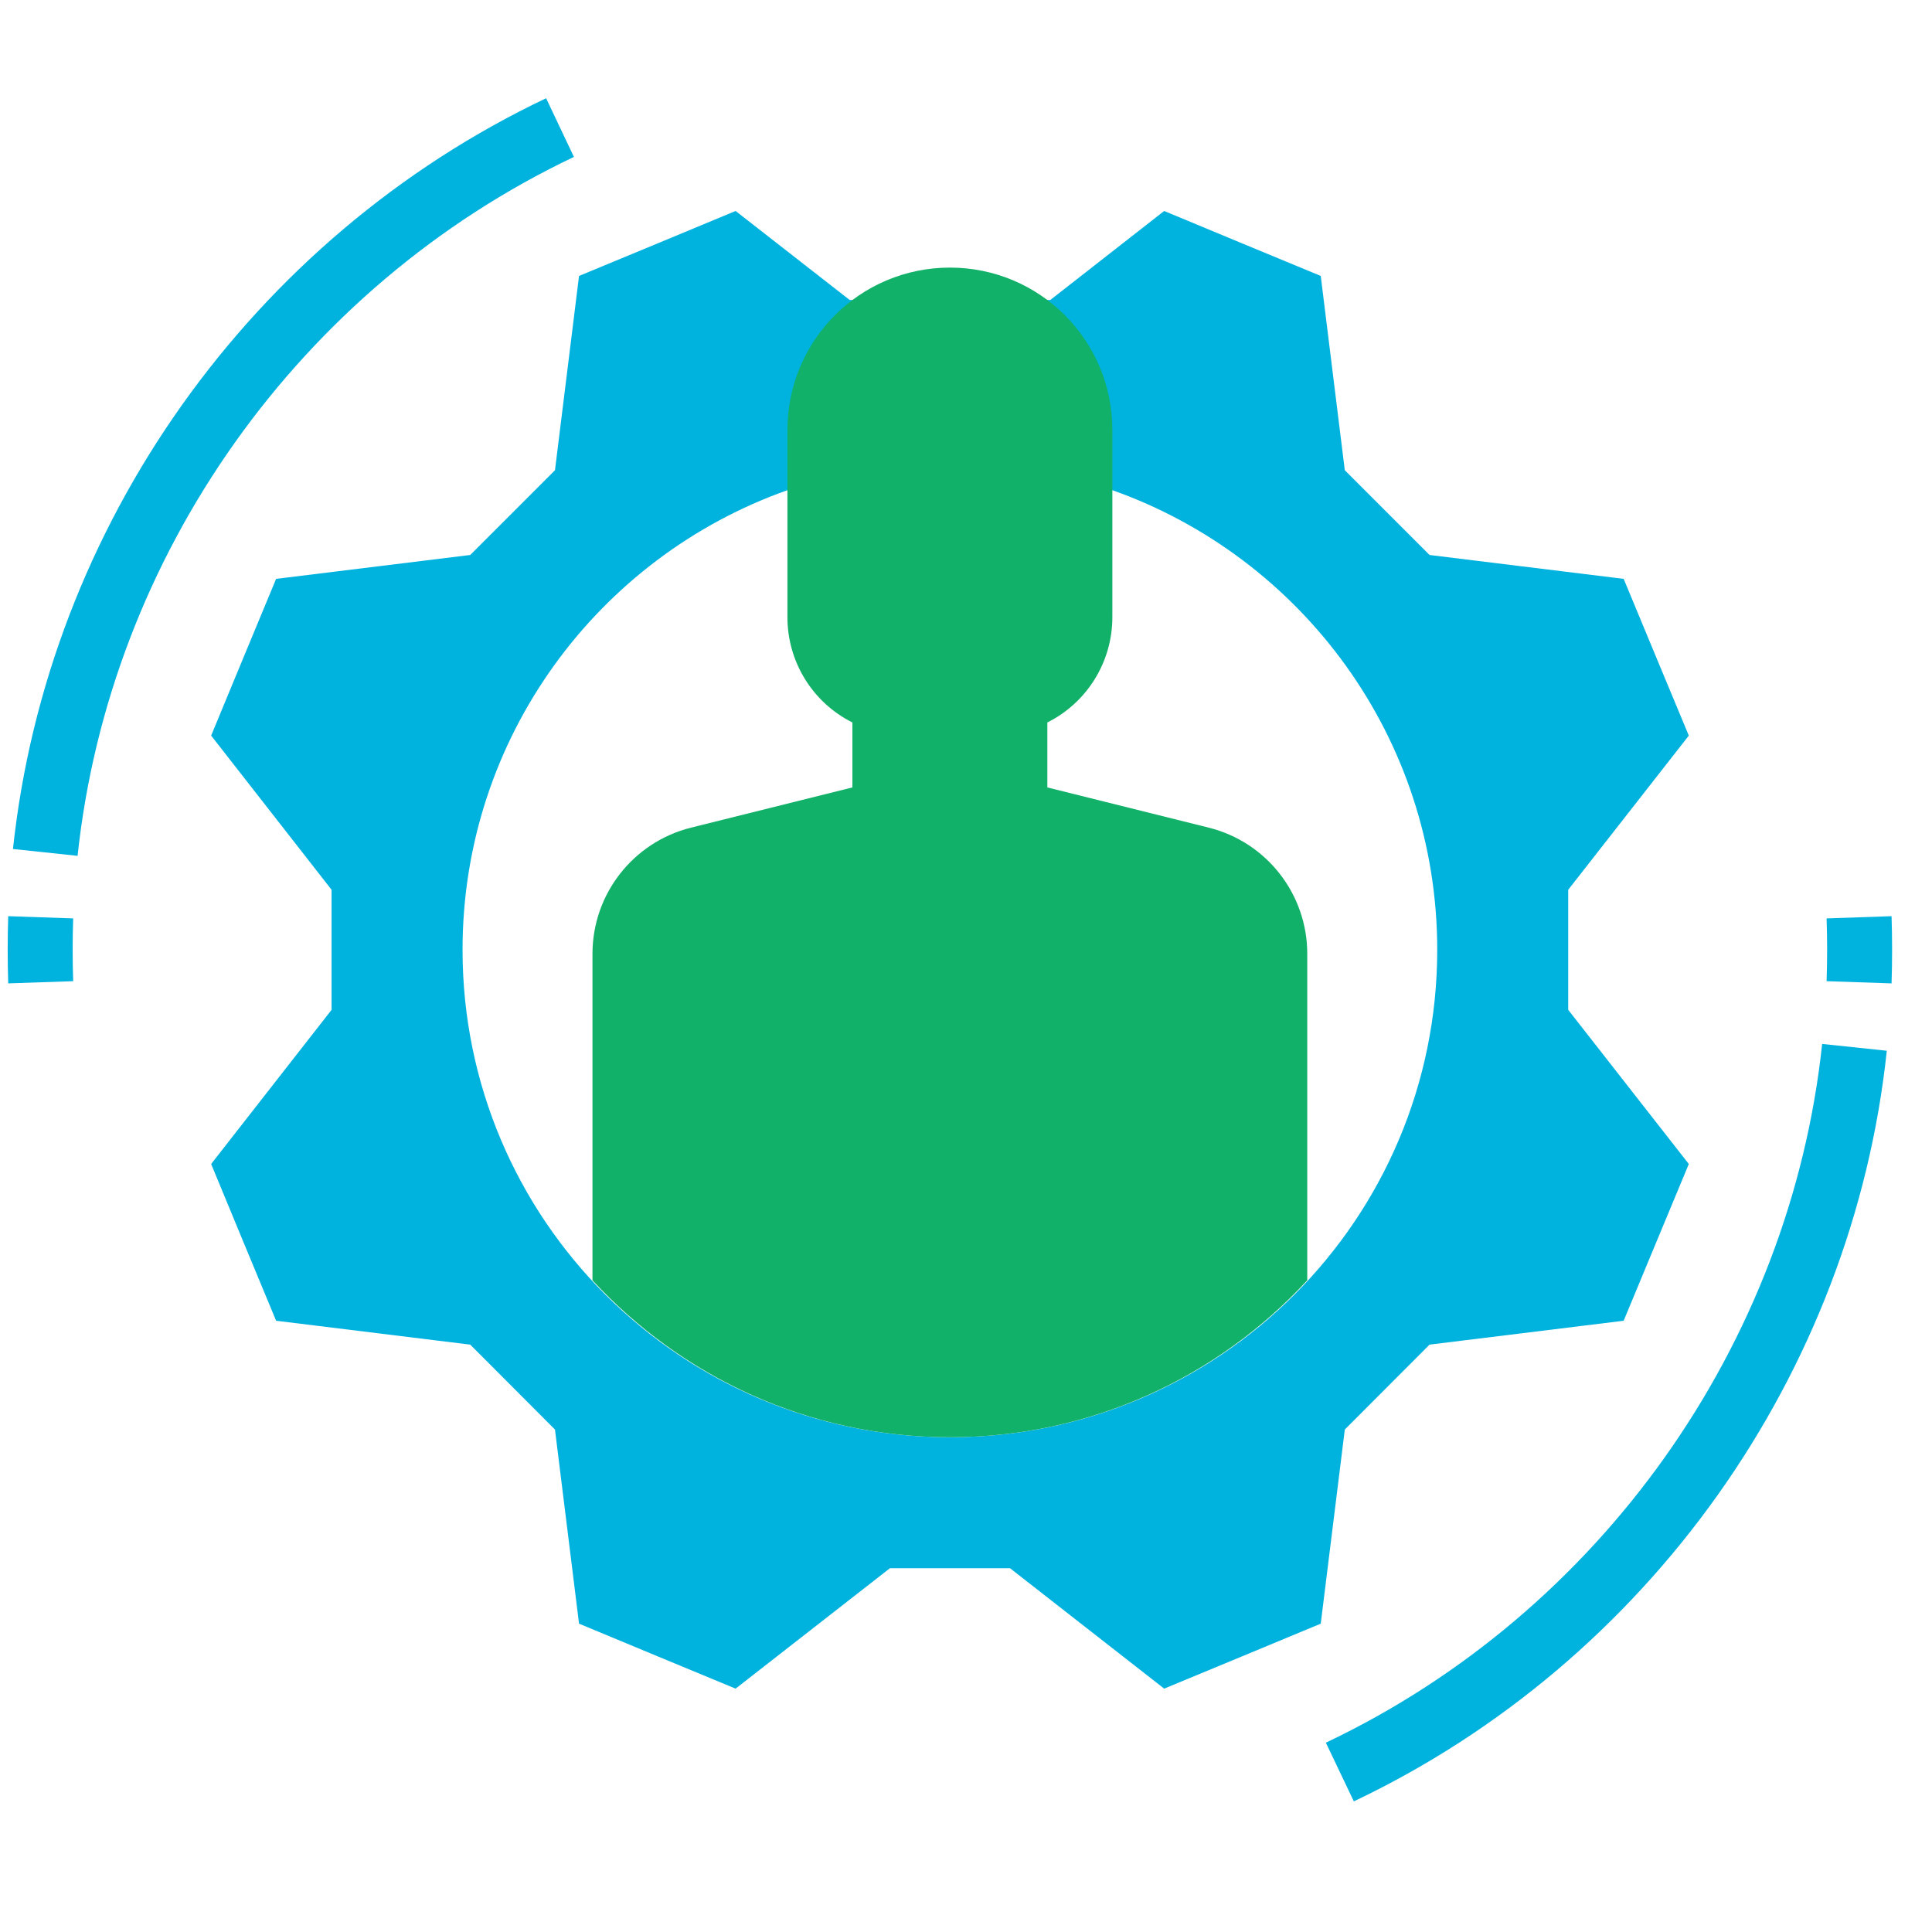 <svg xmlns="http://www.w3.org/2000/svg" xmlns:xlink="http://www.w3.org/1999/xlink" width="59" viewBox="0 0 44.25 44.25" height="59" preserveAspectRatio="xMidYMid meet"><defs><clipPath id="b294be07f8"><path d="M 0 2.258 L 14 2.258 L 14 20 L 0 20 Z M 0 2.258 " clip-rule="nonzero"></path></clipPath><clipPath id="ef5288ad27"><path d="M 30 23 L 43.512 23 L 43.512 41.344 L 30 41.344 Z M 30 23 " clip-rule="nonzero"></path></clipPath><clipPath id="c4c265db9c"><path d="M 41 20 L 43.512 20 L 43.512 23 L 41 23 Z M 41 20 " clip-rule="nonzero"></path></clipPath></defs><path fill="#00b3df" d="M 21.758 32.918 C 15.59 32.918 10.594 27.922 10.594 21.754 C 10.594 16.895 13.699 12.762 18.035 11.227 L 25.477 11.227 C 29.812 12.762 32.918 16.895 32.918 21.754 C 32.918 27.922 27.922 32.918 21.758 32.918 Z M 35.918 20.379 L 38.68 16.848 C 38.012 15.246 37.855 14.863 37.188 13.258 L 32.742 12.711 C 32.02 11.988 31.523 11.492 30.801 10.77 L 30.25 6.32 C 28.648 5.656 28.266 5.5 26.664 4.832 L 24.055 6.871 L 19.461 6.871 L 16.848 4.832 C 15.246 5.5 14.863 5.656 13.262 6.32 L 12.711 10.77 C 11.988 11.492 11.496 11.988 10.77 12.711 L 6.324 13.258 C 5.656 14.863 5.5 15.246 4.836 16.848 L 7.594 20.379 C 7.594 21.406 7.594 22.105 7.594 23.129 L 4.836 26.66 C 5.5 28.262 5.656 28.648 6.324 30.25 L 10.77 30.797 C 11.496 31.523 11.988 32.016 12.711 32.742 L 13.262 37.188 C 14.863 37.855 15.246 38.012 16.848 38.676 L 20.383 35.918 C 21.406 35.918 22.105 35.918 23.133 35.918 L 26.664 38.676 C 28.266 38.012 28.648 37.855 30.25 37.188 L 30.801 32.742 C 31.523 32.016 32.02 31.523 32.742 30.797 L 37.188 30.25 C 37.855 28.648 38.012 28.262 38.68 26.66 L 35.918 23.129 C 35.918 22.105 35.918 21.406 35.918 20.379 " fill-opacity="1" fill-rule="nonzero"></path><path fill="#12b169" d="M 21.758 32.918 C 24.996 32.918 27.906 31.531 29.941 29.324 L 29.941 21.844 C 29.941 20.48 29.012 19.289 27.688 18.957 L 23.988 18.035 L 23.988 16.547 C 24.902 16.09 25.477 15.156 25.477 14.137 L 25.477 9.848 C 25.477 7.793 23.812 6.129 21.758 6.129 C 19.699 6.129 18.035 7.793 18.035 9.848 L 18.035 14.137 C 18.035 15.156 18.609 16.09 19.523 16.547 L 19.523 18.035 L 15.824 18.957 C 14.5 19.289 13.57 20.48 13.57 21.844 L 13.57 29.324 C 15.609 31.531 18.52 32.918 21.758 32.918 " fill-opacity="1" fill-rule="nonzero"></path><g clip-path="url(#b294be07f8)"><path fill="#00b3df" d="M 1.777 19.602 L 0.297 19.445 C 1.086 12.043 5.766 5.453 12.508 2.25 L 13.145 3.594 C 6.867 6.578 2.512 12.711 1.777 19.602 " fill-opacity="1" fill-rule="nonzero"></path></g><path fill="#00b3df" d="M 0.188 22.523 C 0.18 22.27 0.176 22.012 0.176 21.754 C 0.176 21.496 0.18 21.242 0.188 20.984 L 1.676 21.035 C 1.668 21.273 1.664 21.512 1.664 21.754 C 1.664 21.996 1.668 22.234 1.676 22.473 L 0.188 22.523 " fill-opacity="1" fill-rule="nonzero"></path><g clip-path="url(#ef5288ad27)"><path fill="#00b3df" d="M 31.008 41.258 L 30.367 39.914 C 36.645 36.934 41 30.797 41.734 23.91 L 43.215 24.066 C 42.43 31.469 37.746 38.059 31.008 41.258 " fill-opacity="1" fill-rule="nonzero"></path></g><g clip-path="url(#c4c265db9c)"><path fill="#00b3df" d="M 43.324 22.523 L 41.836 22.473 C 41.844 22.234 41.848 21.996 41.848 21.754 C 41.848 21.512 41.844 21.273 41.836 21.035 L 43.324 20.984 C 43.332 21.242 43.336 21.496 43.336 21.754 C 43.336 22.012 43.332 22.27 43.324 22.523 " fill-opacity="1" fill-rule="nonzero"></path></g><path fill="#12b169" d="M 19.523 22.5 L 18.035 22.5 L 18.035 21.012 L 19.523 21.012 L 19.523 22.5 " fill-opacity="1" fill-rule="nonzero"></path><path fill="#12b169" d="M 26.965 25.477 L 16.547 25.477 L 16.547 23.988 L 26.965 23.988 L 26.965 25.477 " fill-opacity="1" fill-rule="nonzero"></path><path fill="#12b169" d="M 25.477 28.453 L 16.547 28.453 L 16.547 26.965 L 25.477 26.965 L 25.477 28.453 " fill-opacity="1" fill-rule="nonzero"></path><path fill="#12b169" d="M 26.965 22.5 L 21.012 22.5 L 21.012 21.012 L 26.965 21.012 L 26.965 22.5 " fill-opacity="1" fill-rule="nonzero"></path></svg>